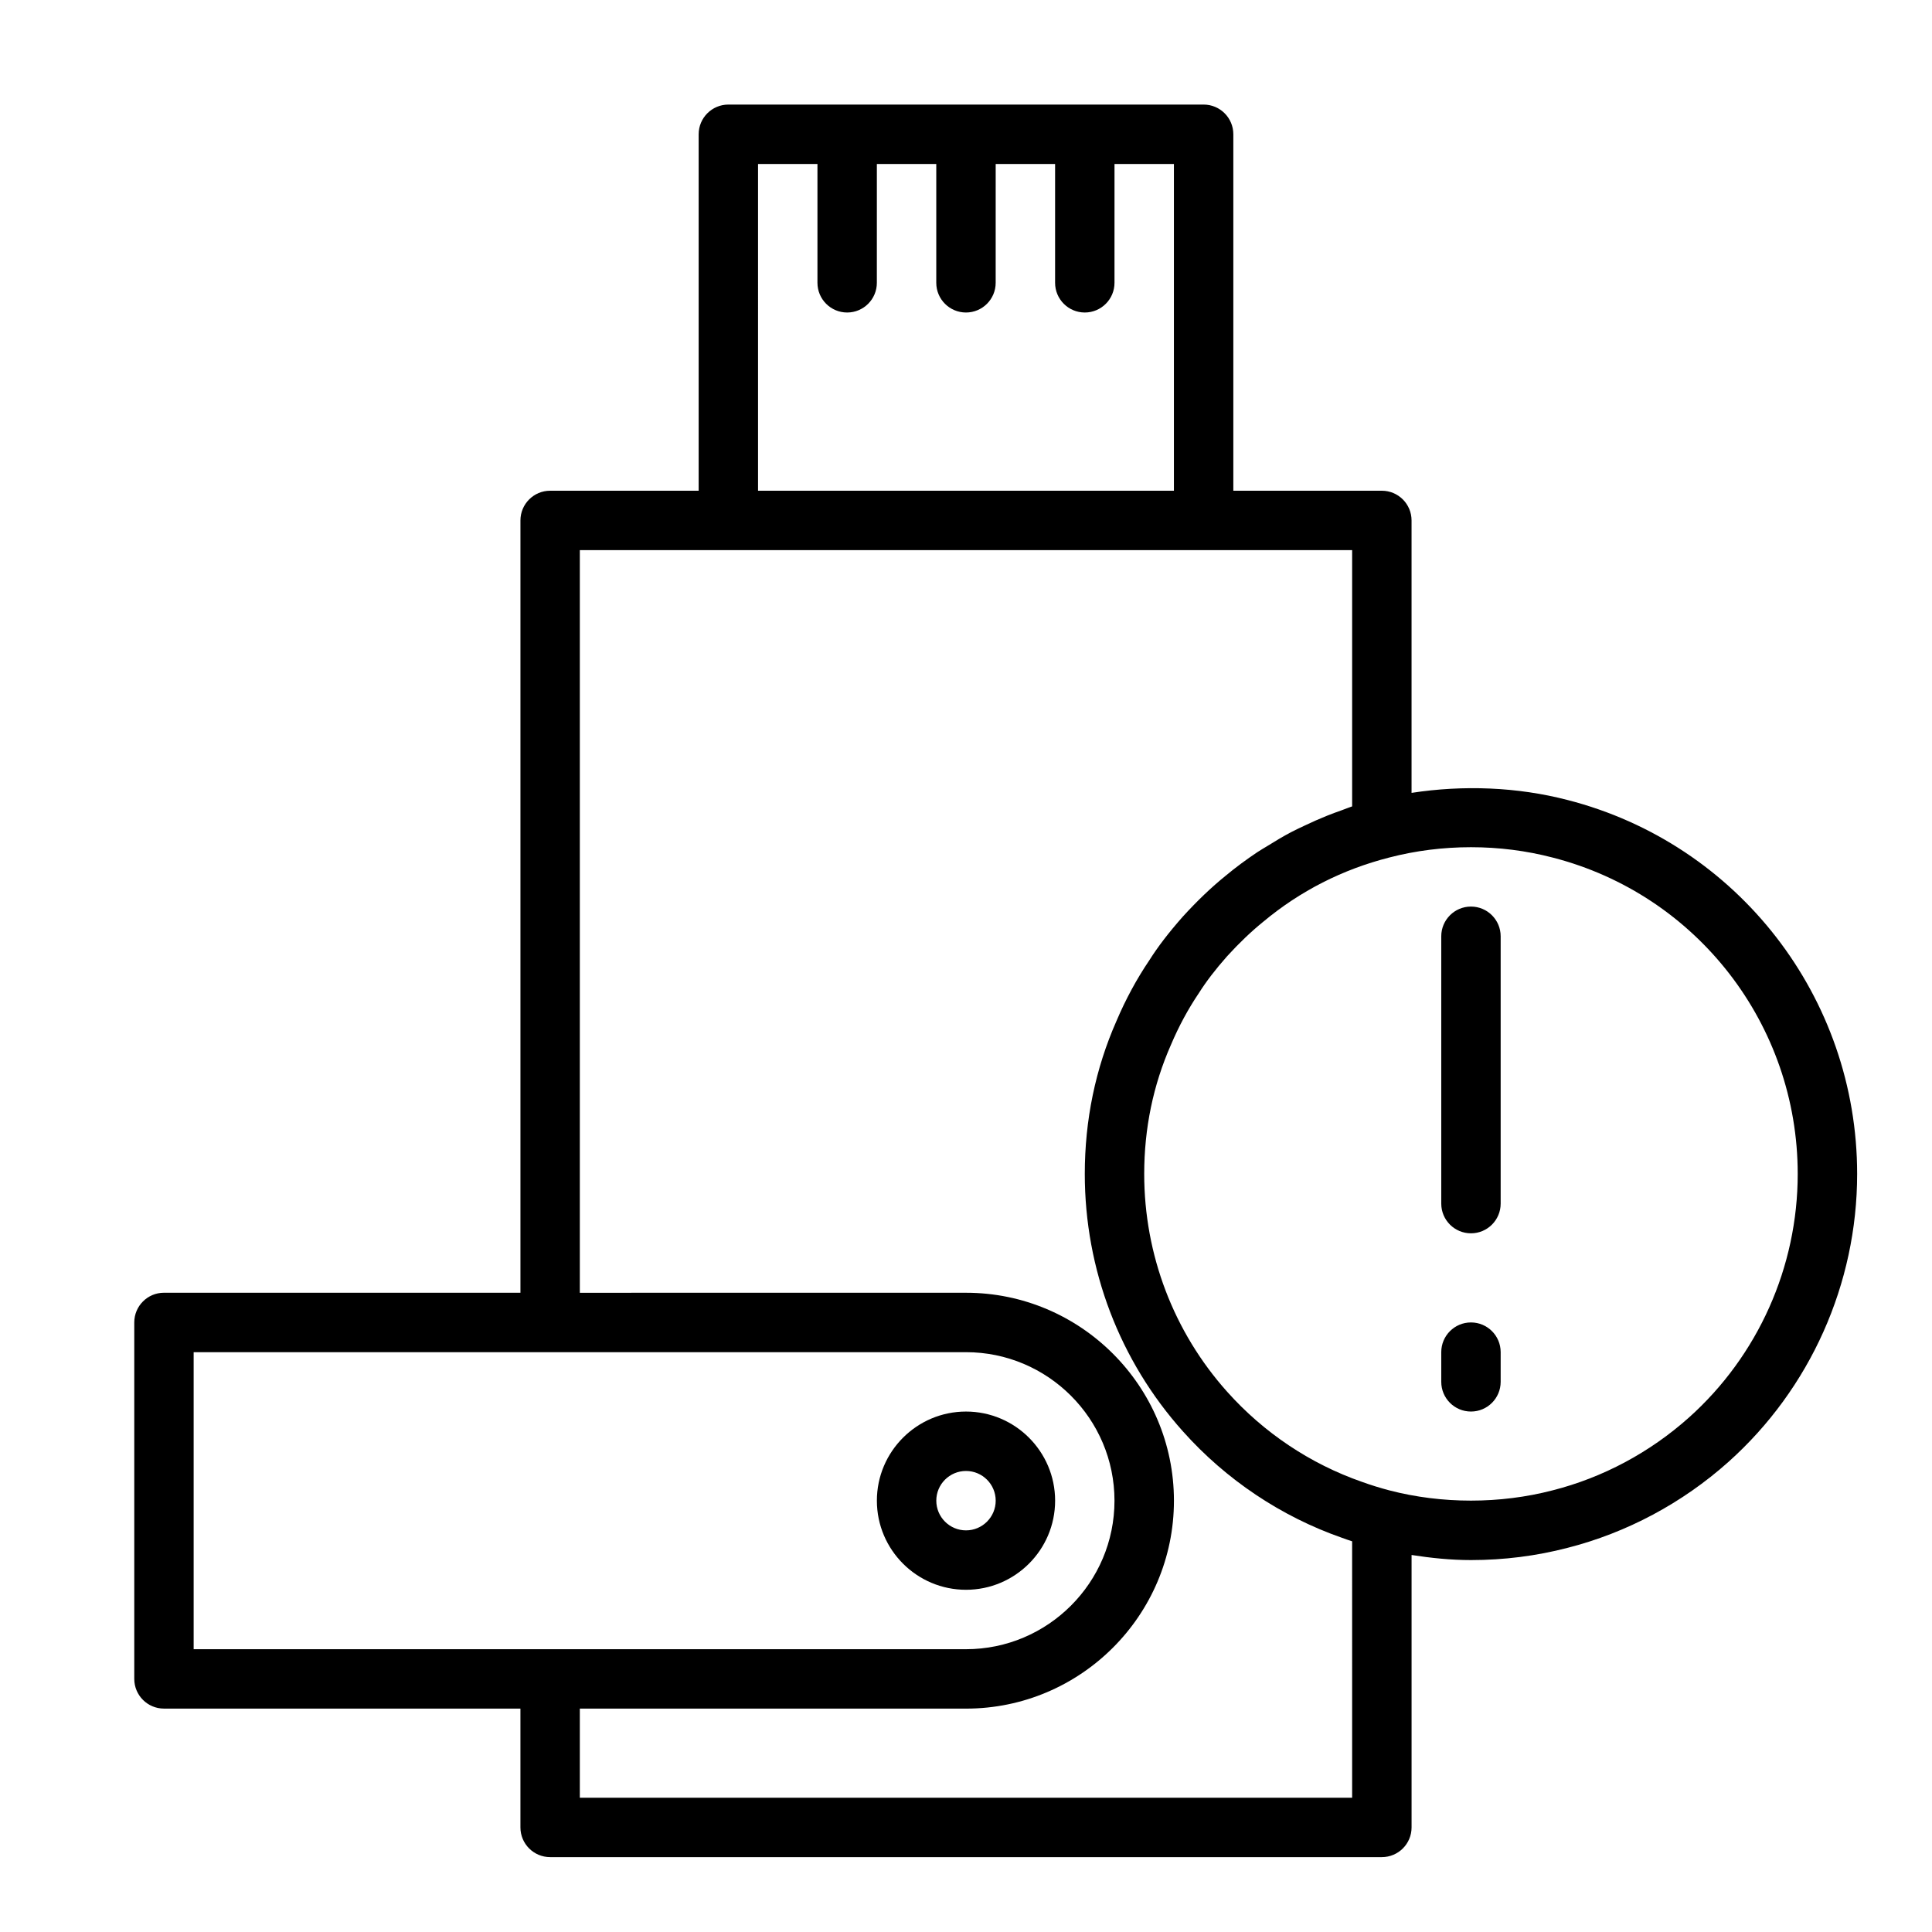 <?xml version="1.0" encoding="UTF-8"?>
<!-- Uploaded to: ICON Repo, www.iconrepo.com, Generator: ICON Repo Mixer Tools -->
<svg fill="#000000" width="800px" height="800px" version="1.1" viewBox="144 144 512 512" xmlns="http://www.w3.org/2000/svg">
 <g>
  <path d="m400 565.31c13.02 0 23.617-10.598 23.617-23.617 0-13.02-10.598-23.617-23.617-23.617s-23.617 10.598-23.617 23.617c0 13.02 10.594 23.617 23.617 23.617zm0-31.488c4.336 0 7.871 3.527 7.871 7.871s-3.535 7.871-7.871 7.871-7.871-3.527-7.871-7.871c-0.004-4.348 3.531-7.871 7.871-7.871z"/>
  <path d="m559.42 356.01c-13.32-3.465-27.656-4-41.344-1.891v-72.199c0-4.344-3.527-7.871-7.871-7.871h-39.359v-94.465c0-4.344-3.527-7.871-7.871-7.871h-125.95c-4.344 0-7.871 3.527-7.871 7.871v94.465h-39.359c-4.344 0-7.871 3.527-7.871 7.871v204.67h-94.469c-4.344 0-7.871 3.519-7.871 7.871v94.465c0 4.352 3.527 7.871 7.871 7.871h94.465v31.488c0 4.352 3.527 7.871 7.871 7.871h220.42c4.344 0 7.871-3.519 7.871-7.871v-72.195c5.18 0.805 10.422 1.348 15.746 1.348 8.723 0 17.336-1.094 25.559-3.234 15.695-3.992 30.449-11.863 42.668-22.781 21.672-19.391 34.109-47.207 34.109-76.32 0-46.734-31.566-87.496-76.738-99.094zm-214.53-168.55h15.742v31.488c0 4.344 3.527 7.871 7.871 7.871s7.871-3.527 7.871-7.871l0.004-31.488h15.742v31.488c0 4.344 3.527 7.871 7.871 7.871s7.871-3.527 7.871-7.871l0.004-31.488h15.742v31.488c0 4.344 3.527 7.871 7.871 7.871s7.871-3.527 7.871-7.871l0.004-31.488h15.742v86.594h-110.21zm-149.57 314.88h204.67c21.703 0 39.359 17.656 39.359 39.359 0 21.703-17.656 39.359-39.359 39.359h-204.67zm307.01 118.08h-204.67v-23.617h102.34c30.387 0 55.105-24.727 55.105-55.105s-24.719-55.105-55.105-55.105l-102.34 0.004v-196.8h204.67v67.902c-0.93 0.301-1.801 0.691-2.715 1.008-1.316 0.465-2.629 0.945-3.93 1.465-2.023 0.812-4 1.691-5.953 2.621-1.203 0.574-2.418 1.125-3.59 1.746-2.078 1.094-4.086 2.297-6.078 3.543-0.961 0.598-1.945 1.141-2.883 1.77-2.883 1.938-5.691 3.992-8.375 6.234-3.777 3.055-7.461 6.566-11.344 10.824-3.754 4.25-6.621 7.996-8.879 11.578-3.336 4.922-6.289 10.383-8.715 16.105-5.57 12.625-8.387 26.254-8.387 40.516 0 25.277 9.242 49.508 26.008 68.219 11.453 12.832 26.062 22.594 42.148 28.207 0.898 0.332 1.793 0.637 2.691 0.93zm89.219-100.73c-10.336 9.234-22.797 15.895-36.102 19.27-13.941 3.629-29.348 3.621-43.242 0.008-2.441-0.645-4.816-1.371-7.289-2.266-13.672-4.762-26.016-13.02-35.699-23.867-14.176-15.84-21.992-36.328-21.992-57.727 0-12.059 2.371-23.547 7.094-34.242 2.078-4.894 4.527-9.445 7.43-13.746 1.945-3.07 4.328-6.18 7.43-9.691 3.211-3.527 6.414-6.582 9.621-9.18 9.738-8.125 20.957-13.84 33.387-17.004 6.973-1.809 14.246-2.727 21.633-2.727 7.383 0 14.656 0.922 21.656 2.746 38.234 9.816 64.934 44.297 64.934 83.844 0 24.641-10.516 48.188-28.859 64.582z"/>
  <path d="m533.82 384.25c-4.344 0-7.871 3.527-7.871 7.871v70.848c0 4.352 3.527 7.871 7.871 7.871s7.871-3.519 7.871-7.871v-70.848c0-4.344-3.527-7.871-7.871-7.871z"/>
  <path d="m533.82 494.46c-4.344 0-7.871 3.519-7.871 7.871v7.871c0 4.352 3.527 7.871 7.871 7.871s7.871-3.519 7.871-7.871v-7.871c0-4.352-3.527-7.871-7.871-7.871z"/>
 </g>
</svg>